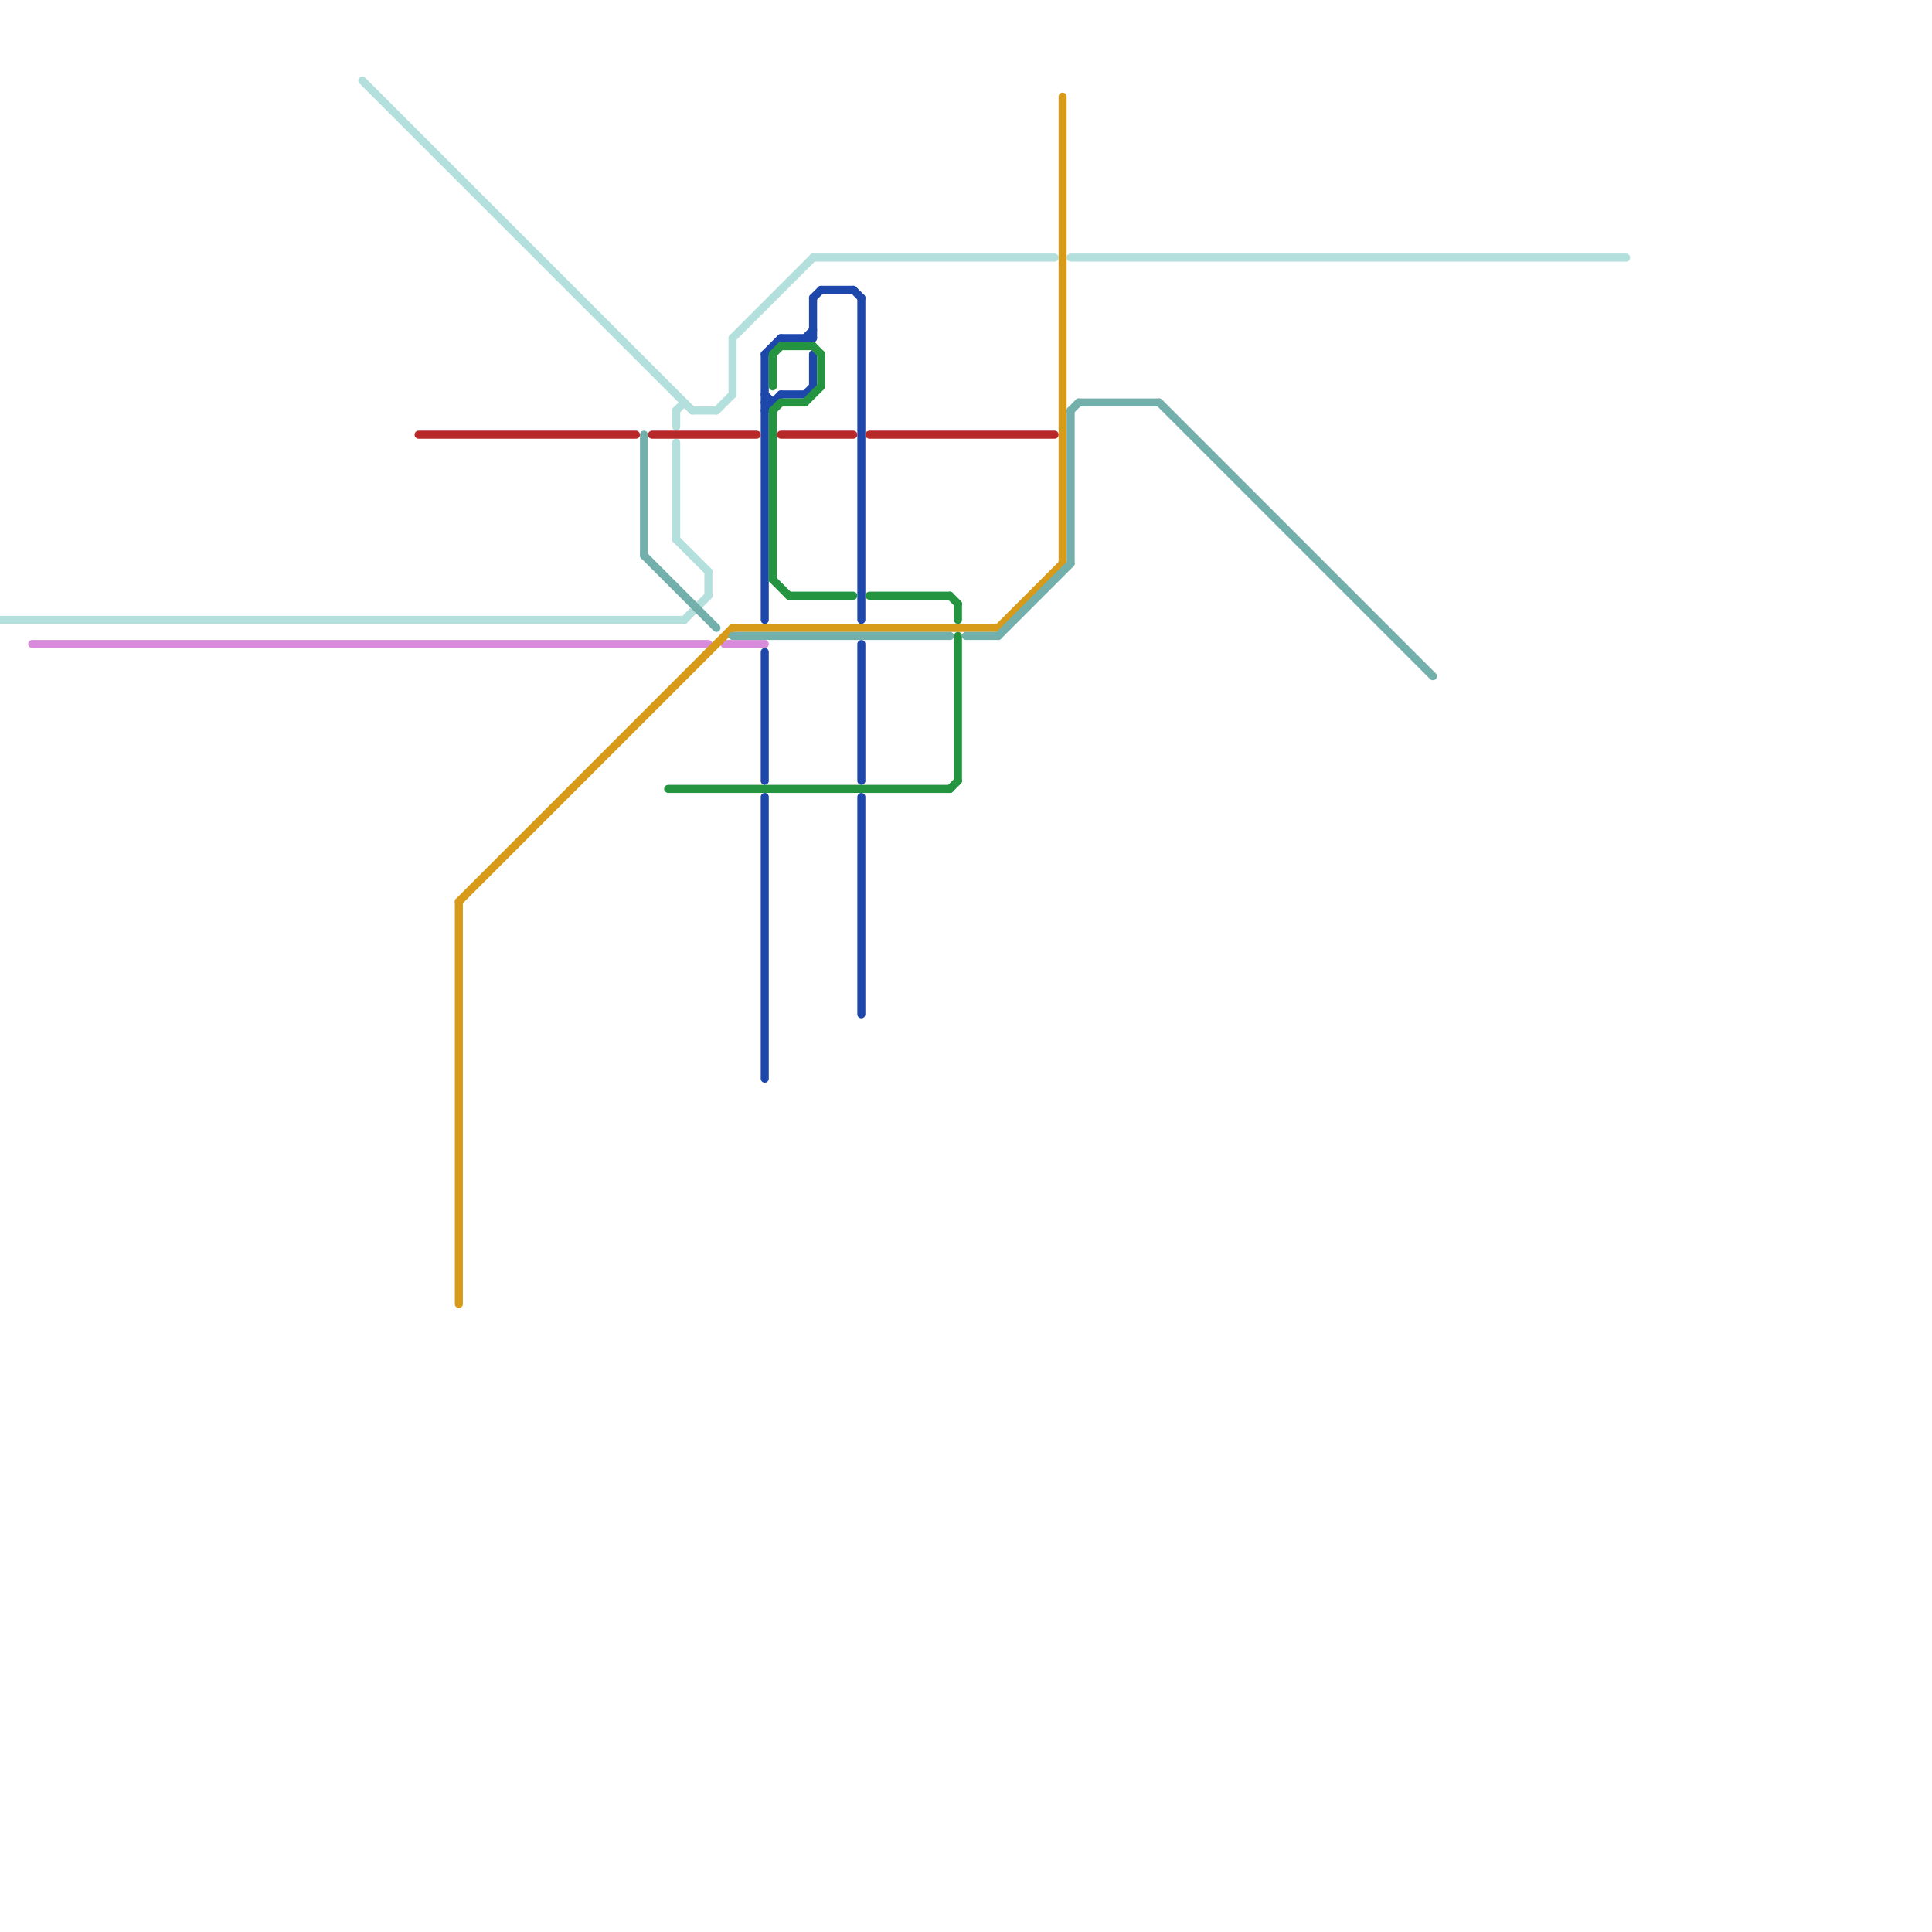 
<svg version="1.1" xmlns="http://www.w3.org/2000/svg" viewBox="0 0 240 240">
<style>text { font: 1px Helvetica; font-weight: 600; white-space: pre; dominant-baseline: central; } line { stroke-width: 1; fill: none; stroke-linecap: round; stroke-linejoin: round; } .c0 { stroke: #b3dfdc } .c1 { stroke: #d88bda } .c2 { stroke: #1d47aa } .c3 { stroke: #249440 } .c4 { stroke: #b82828 } .c5 { stroke: #d79b19 } .c6 { stroke: #73b0ac }</style><defs><g id="wm-xf"><circle r="1.2" fill="#000"/><circle r="0.9" fill="#fff"/><circle r="0.6" fill="#000"/><circle r="0.3" fill="#fff"/></g><g id="wm"><circle r="0.6" fill="#000"/><circle r="0.3" fill="#fff"/></g></defs><line class="c0" x1="45" y1="10" x2="86" y2="51"/><line class="c0" x1="84" y1="67" x2="88" y2="71"/><line class="c0" x1="101" y1="32" x2="131" y2="32"/><line class="c0" x1="0" y1="77" x2="85" y2="77"/><line class="c0" x1="89" y1="51" x2="91" y2="49"/><line class="c0" x1="88" y1="71" x2="88" y2="74"/><line class="c0" x1="91" y1="42" x2="91" y2="49"/><line class="c0" x1="84" y1="55" x2="84" y2="67"/><line class="c0" x1="91" y1="42" x2="101" y2="32"/><line class="c0" x1="86" y1="51" x2="89" y2="51"/><line class="c0" x1="85" y1="77" x2="88" y2="74"/><line class="c0" x1="84" y1="51" x2="85" y2="50"/><line class="c0" x1="84" y1="51" x2="84" y2="53"/><line class="c0" x1="133" y1="32" x2="202" y2="32"/><line class="c1" x1="4" y1="80" x2="88" y2="80"/><line class="c1" x1="90" y1="80" x2="95" y2="80"/><line class="c2" x1="102" y1="36" x2="106" y2="36"/><line class="c2" x1="95" y1="51" x2="97" y2="49"/><line class="c2" x1="101" y1="37" x2="102" y2="36"/><line class="c2" x1="95" y1="44" x2="95" y2="77"/><line class="c2" x1="107" y1="37" x2="107" y2="77"/><line class="c2" x1="100" y1="42" x2="101" y2="41"/><line class="c2" x1="107" y1="99" x2="107" y2="126"/><line class="c2" x1="97" y1="49" x2="100" y2="49"/><line class="c2" x1="95" y1="50" x2="96" y2="50"/><line class="c2" x1="101" y1="44" x2="101" y2="48"/><line class="c2" x1="95" y1="99" x2="95" y2="134"/><line class="c2" x1="97" y1="42" x2="101" y2="42"/><line class="c2" x1="95" y1="81" x2="95" y2="97"/><line class="c2" x1="107" y1="80" x2="107" y2="97"/><line class="c2" x1="95" y1="49" x2="96" y2="50"/><line class="c2" x1="106" y1="36" x2="107" y2="37"/><line class="c2" x1="101" y1="37" x2="101" y2="42"/><line class="c2" x1="95" y1="44" x2="97" y2="42"/><line class="c2" x1="100" y1="49" x2="101" y2="48"/><line class="c3" x1="97" y1="43" x2="101" y2="43"/><line class="c3" x1="97" y1="50" x2="100" y2="50"/><line class="c3" x1="118" y1="98" x2="119" y2="97"/><line class="c3" x1="96" y1="51" x2="96" y2="72"/><line class="c3" x1="98" y1="74" x2="106" y2="74"/><line class="c3" x1="96" y1="44" x2="96" y2="48"/><line class="c3" x1="100" y1="50" x2="102" y2="48"/><line class="c3" x1="96" y1="72" x2="98" y2="74"/><line class="c3" x1="118" y1="74" x2="119" y2="75"/><line class="c3" x1="96" y1="51" x2="97" y2="50"/><line class="c3" x1="96" y1="44" x2="97" y2="43"/><line class="c3" x1="83" y1="98" x2="118" y2="98"/><line class="c3" x1="108" y1="74" x2="118" y2="74"/><line class="c3" x1="119" y1="75" x2="119" y2="77"/><line class="c3" x1="119" y1="79" x2="119" y2="97"/><line class="c3" x1="102" y1="44" x2="102" y2="48"/><line class="c3" x1="101" y1="43" x2="102" y2="44"/><line class="c4" x1="81" y1="54" x2="94" y2="54"/><line class="c4" x1="108" y1="54" x2="131" y2="54"/><line class="c4" x1="97" y1="54" x2="106" y2="54"/><line class="c4" x1="52" y1="54" x2="79" y2="54"/><line class="c5" x1="132" y1="12" x2="132" y2="70"/><line class="c5" x1="57" y1="112" x2="91" y2="78"/><line class="c5" x1="124" y1="78" x2="132" y2="70"/><line class="c5" x1="91" y1="78" x2="124" y2="78"/><line class="c5" x1="57" y1="112" x2="57" y2="162"/><line class="c6" x1="133" y1="51" x2="133" y2="70"/><line class="c6" x1="120" y1="79" x2="124" y2="79"/><line class="c6" x1="80" y1="69" x2="89" y2="78"/><line class="c6" x1="133" y1="51" x2="134" y2="50"/><line class="c6" x1="91" y1="79" x2="118" y2="79"/><line class="c6" x1="80" y1="54" x2="80" y2="69"/><line class="c6" x1="144" y1="50" x2="178" y2="84"/><line class="c6" x1="124" y1="79" x2="133" y2="70"/><line class="c6" x1="134" y1="50" x2="144" y2="50"/>
</svg>

